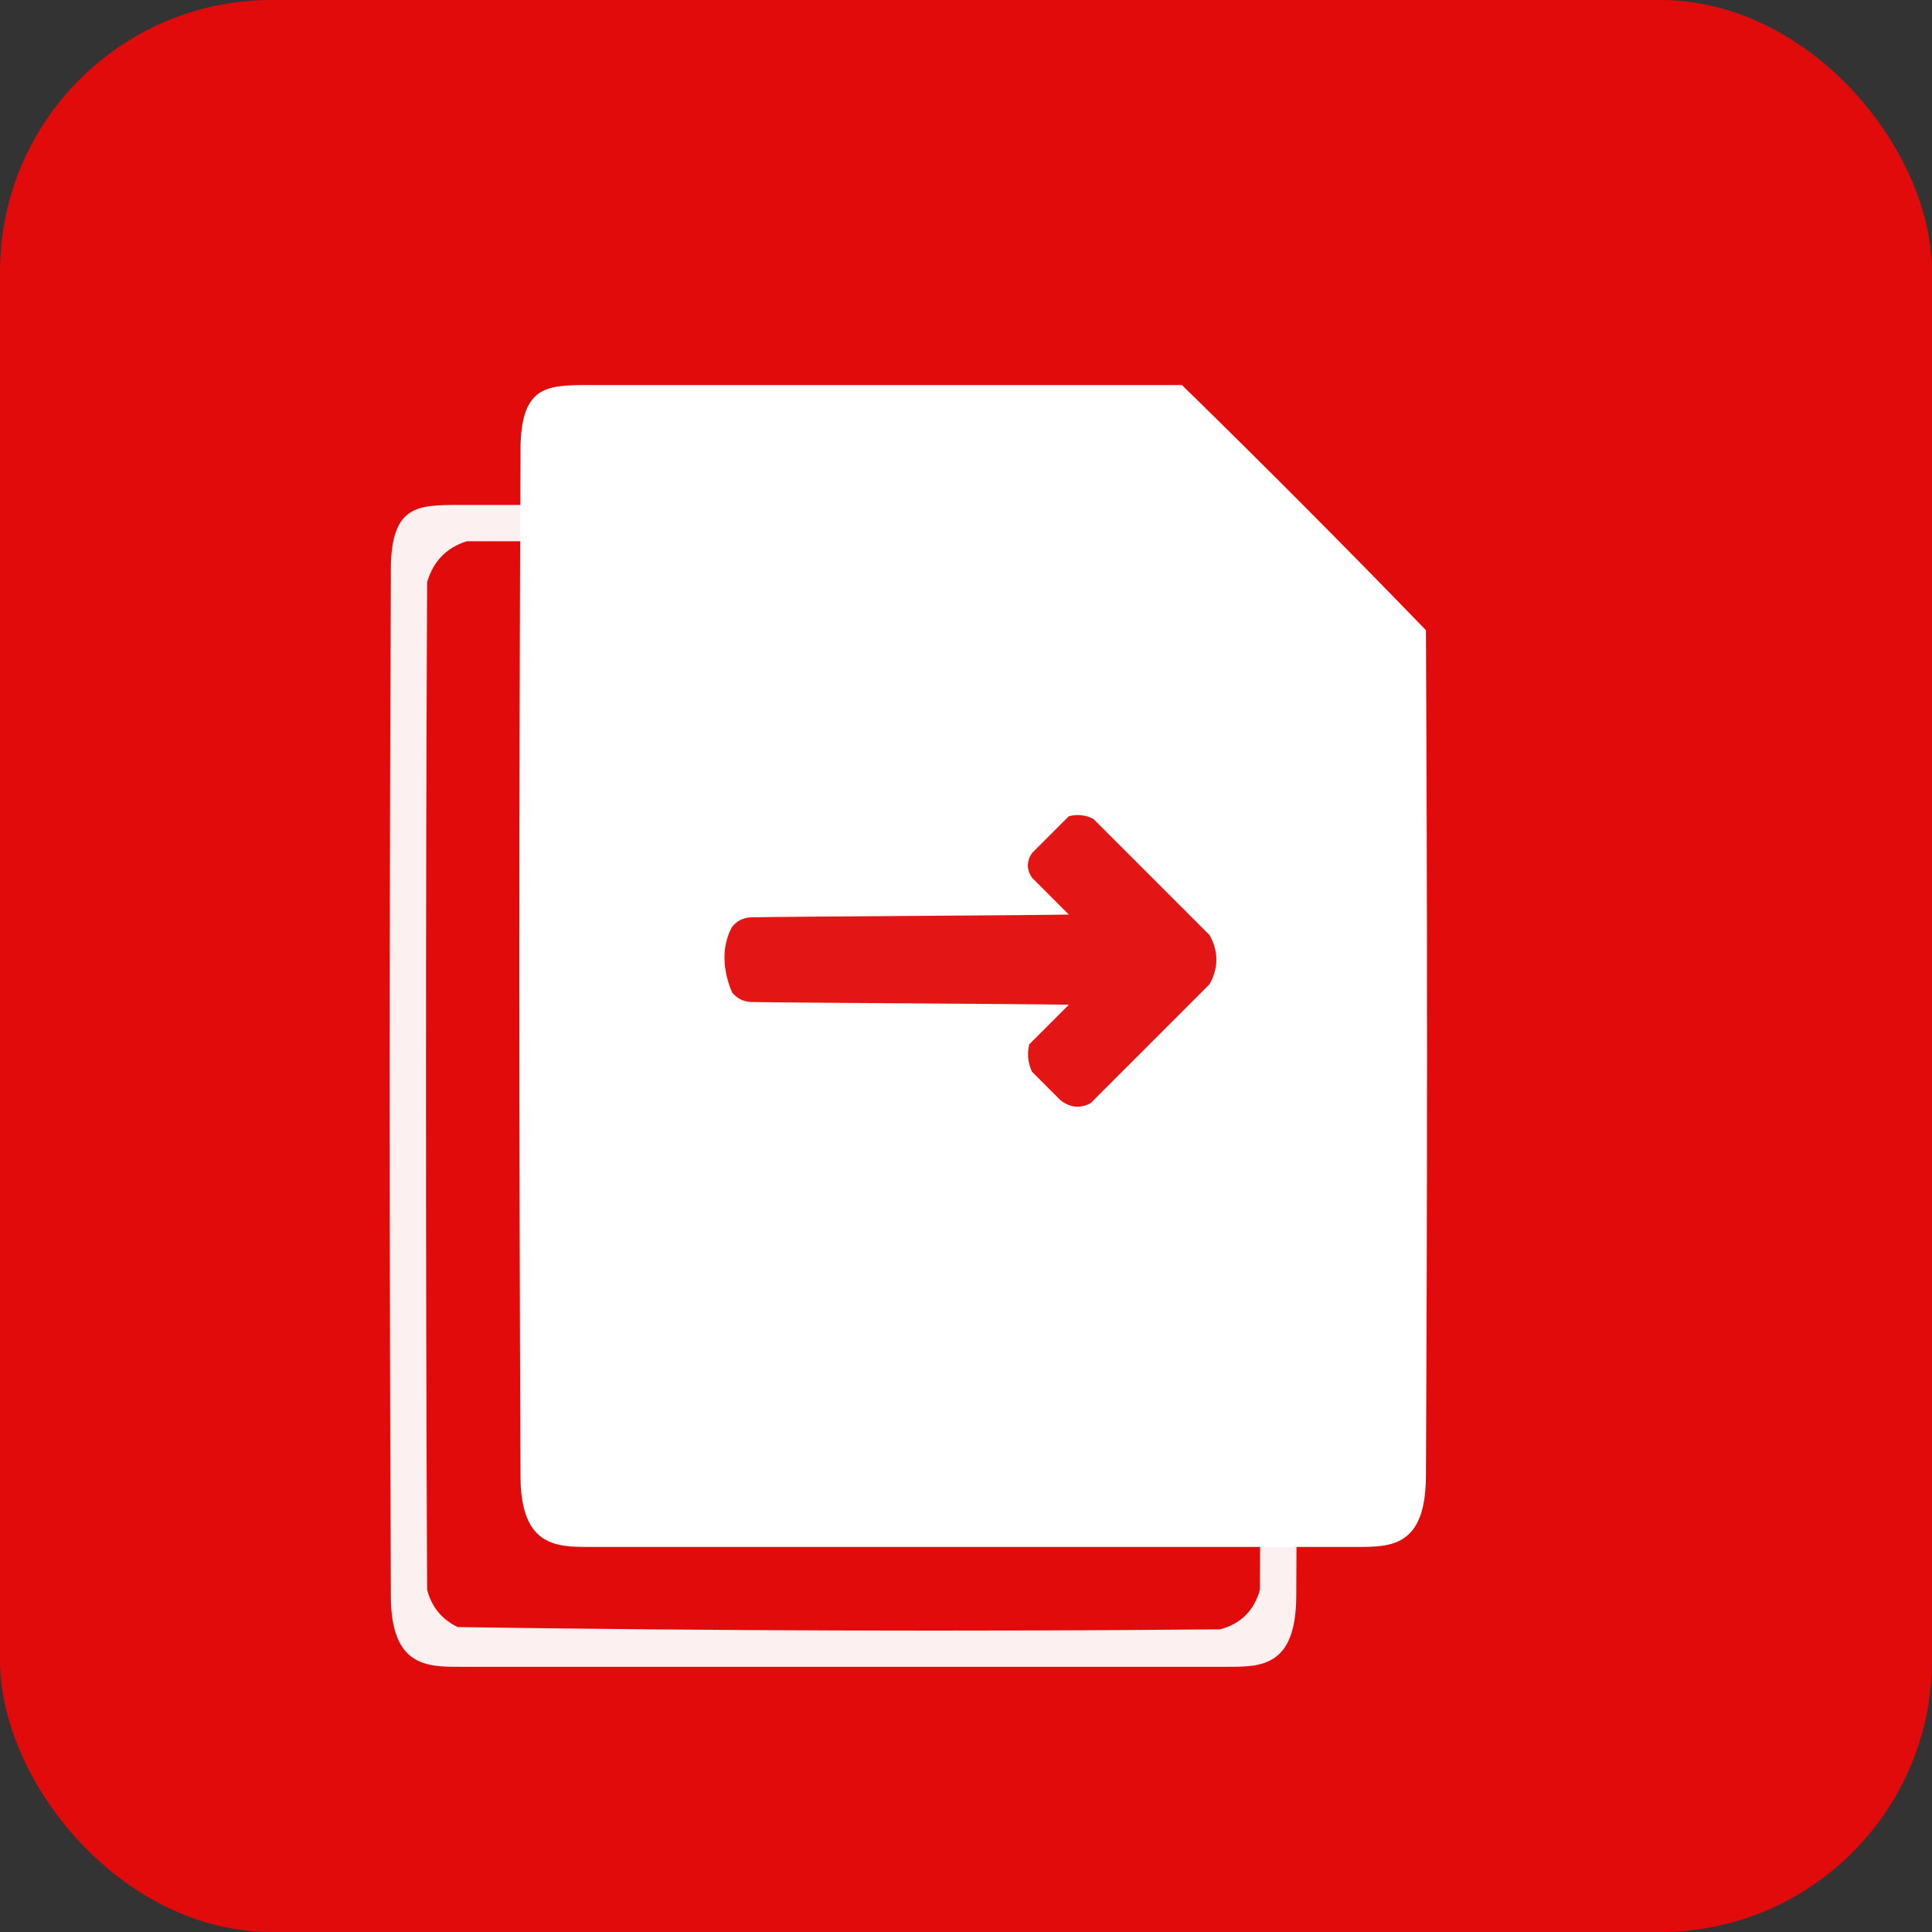 <?xml version="1.0" encoding="UTF-8"?>
<svg xmlns="http://www.w3.org/2000/svg" width="64" height="64" viewBox="0 0 64 64" fill="none">
  <rect x="0" y="0" width="64" height="64" fill="#333333" stroke="none"/>
  <rect width="64" height="64" rx="9" fill="#E20B0B"></rect>
  <path fill-rule="evenodd" clip-rule="evenodd" d="M19.535 12.756C26.075 12.756 32.614 12.756 39.154 12.756C41.883 15.422 44.577 18.128 47.235 20.875C47.285 30.221 47.285 39.567 47.235 48.913C47.223 51.244 46.07 51.244 44.942 51.244C36.473 51.244 28.004 51.244 19.535 51.244C18.445 51.244 17.253 51.244 17.242 48.913C17.192 37.638 17.192 26.362 17.242 15.087C17.205 12.756 18.079 12.756 19.535 12.756Z" fill="white"></path>
  <path opacity="0.957" fill-rule="evenodd" clip-rule="evenodd" d="M24.251 32.876C23.916 32.094 23.916 31.303 24.251 30.703C24.411 30.504 24.622 30.399 24.885 30.387C26.695 30.357 33.596 30.326 35.407 30.296C34.999 29.889 34.592 29.482 34.185 29.074C34.004 28.803 34.004 28.531 34.185 28.26C34.592 27.852 34.999 27.445 35.407 27.038C35.691 26.966 35.962 26.996 36.221 27.128C37.504 28.411 38.786 29.693 40.068 30.975C40.37 31.518 40.37 32.061 40.068 32.604C38.756 33.917 37.443 35.229 36.131 36.542C35.784 36.726 35.452 36.696 35.135 36.451C34.819 36.134 34.502 35.818 34.185 35.501C34.051 35.211 34.02 34.909 34.094 34.596C34.532 34.158 34.969 33.721 35.407 33.283C33.596 33.253 26.695 33.223 24.885 33.193C24.622 33.181 24.411 33.075 24.251 32.876Z" fill="#E20B0B"></path>
  <path opacity="0.937" fill-rule="evenodd" clip-rule="evenodd" d="M15.239 16.727C21.779 16.727 28.319 16.727 34.859 16.727C37.587 19.393 40.281 22.099 42.94 24.846C42.99 34.192 42.99 43.538 42.94 52.884C42.927 55.215 41.775 55.215 40.647 55.215C32.178 55.215 23.709 55.215 15.239 55.215C14.149 55.215 12.957 55.215 12.947 52.884C12.897 41.609 12.897 30.333 12.947 19.058C12.909 16.727 13.784 16.727 15.239 16.727ZM15.465 17.93C21.629 17.93 27.793 17.93 33.957 17.93C33.944 19.609 33.957 21.288 33.994 22.966C34.219 24.614 35.159 25.528 36.813 25.71C38.467 25.748 40.12 25.76 41.775 25.748C41.787 34.718 41.775 43.688 41.737 52.659C41.546 53.35 41.108 53.789 40.421 53.974C31.999 54.049 23.58 54.024 15.164 53.899C14.634 53.644 14.296 53.231 14.149 52.659C14.099 41.533 14.099 30.408 14.149 19.283C14.354 18.59 14.792 18.139 15.465 17.93Z" fill="white"></path>
</svg>
